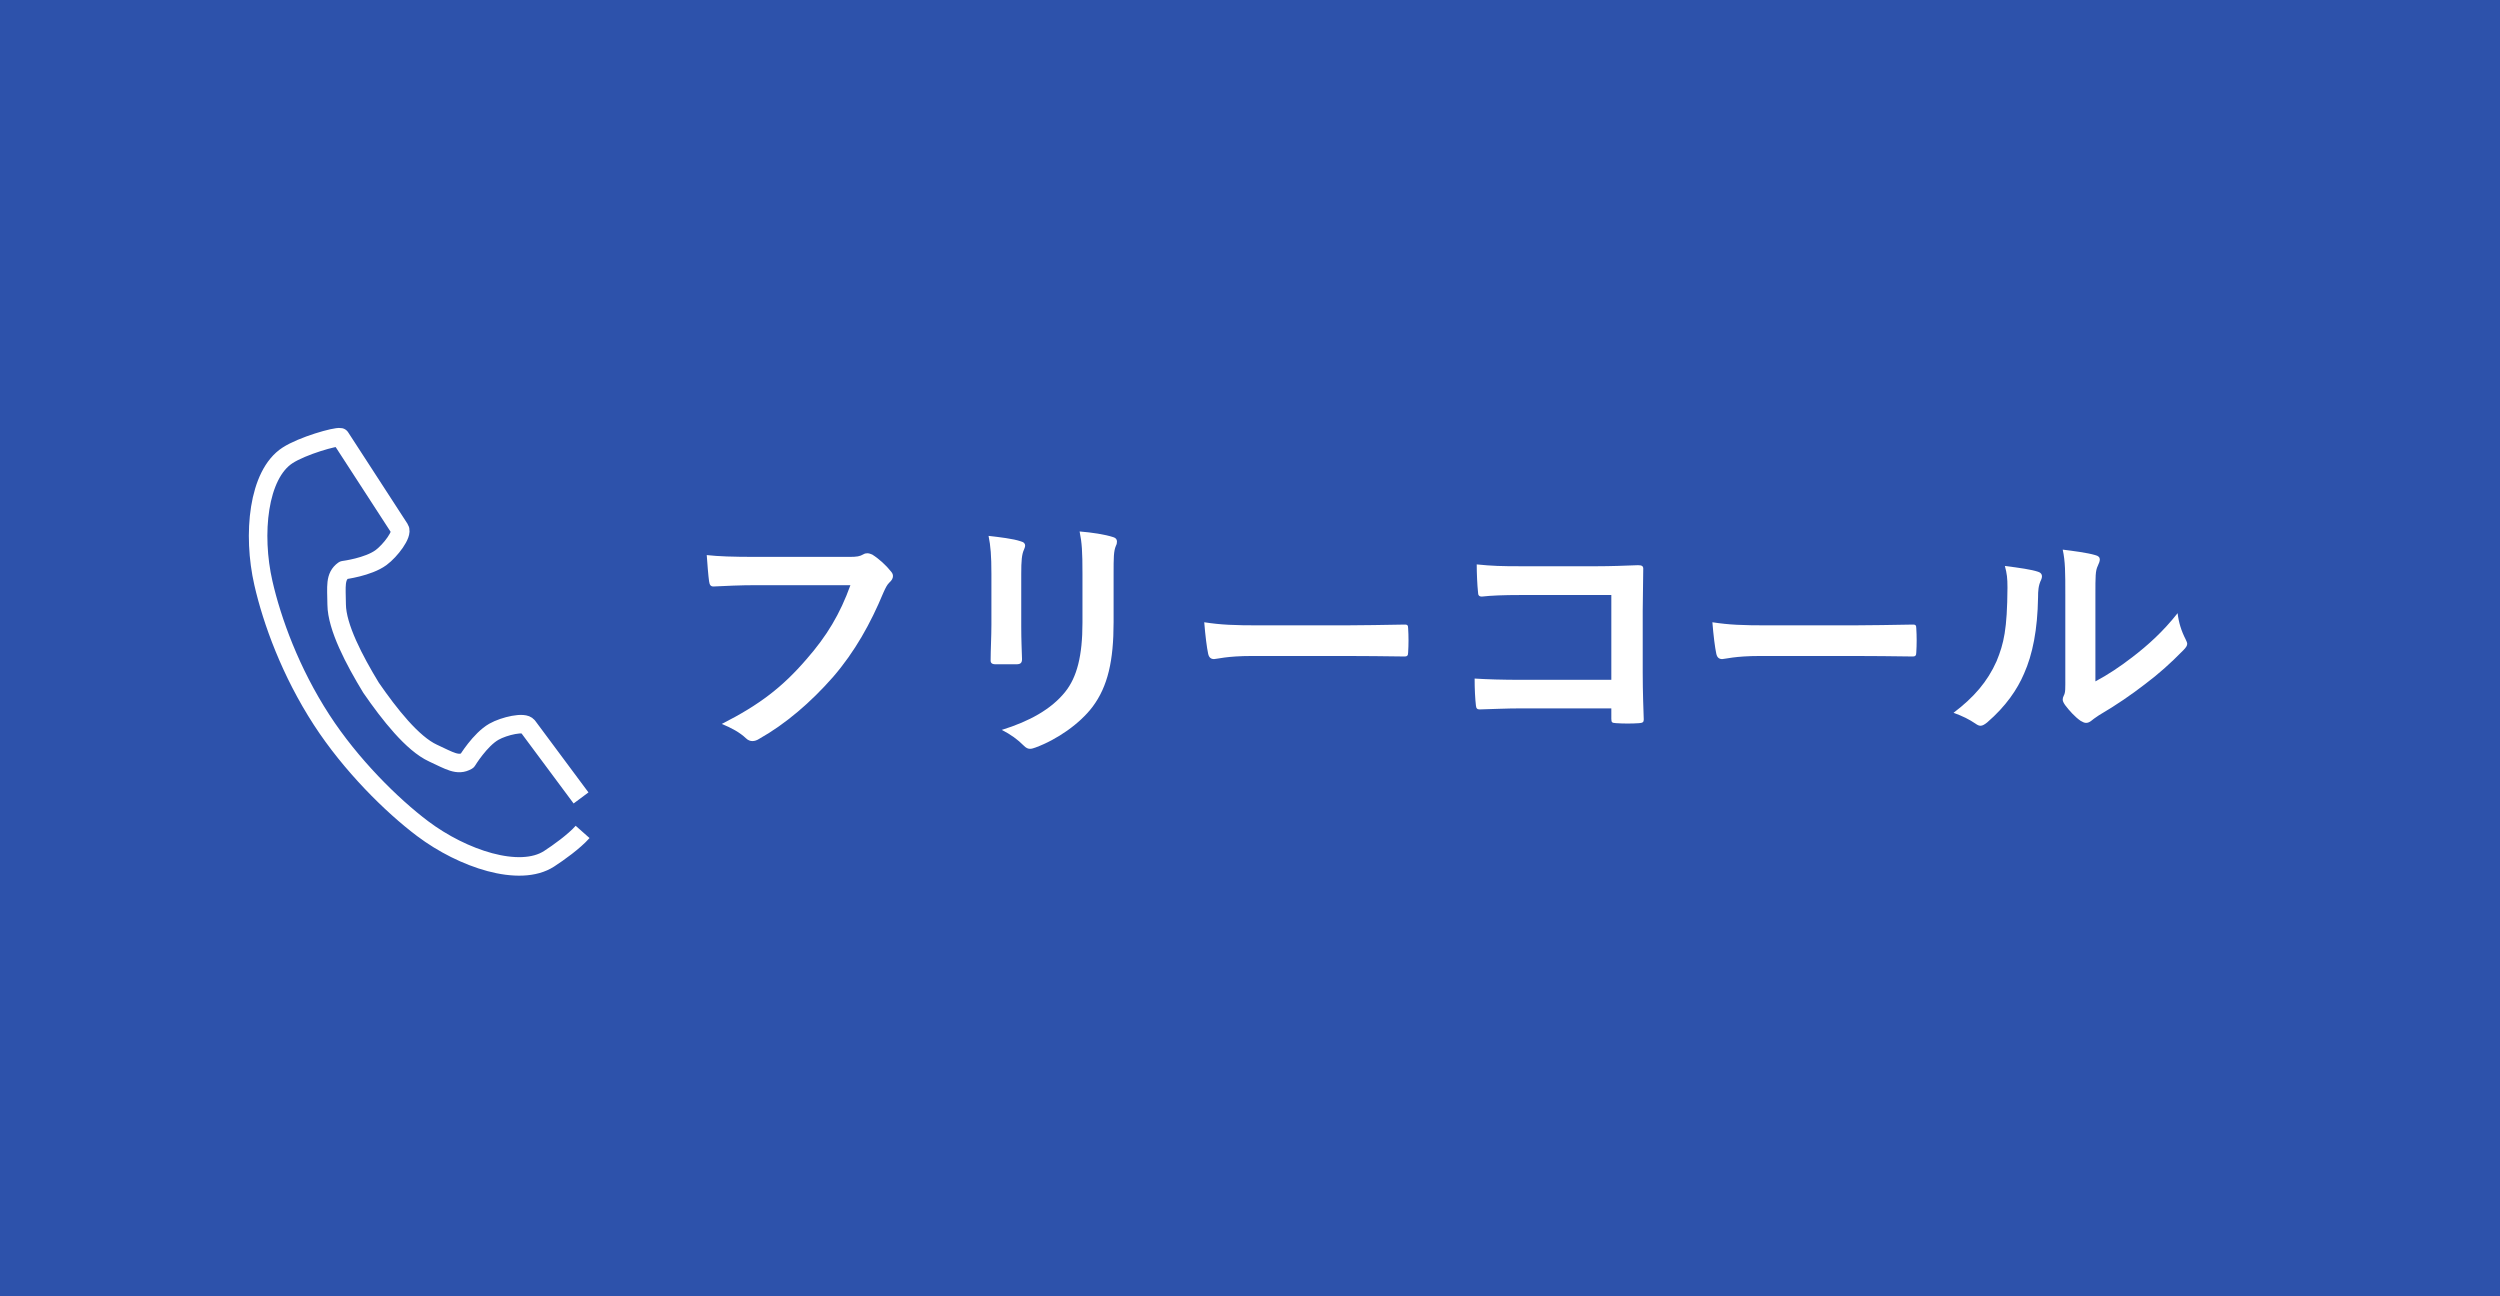<?xml version="1.0" encoding="UTF-8"?>
<svg id="_レイヤー_2" data-name="レイヤー 2" xmlns="http://www.w3.org/2000/svg" xmlns:xlink="http://www.w3.org/1999/xlink" viewBox="0 0 135 70">
  <defs>
    <style>
      .cls-1 {
        fill: none;
        stroke: #fff;
        stroke-linejoin: round;
      }

      .cls-2 {
        fill: #2d52ab;
        filter: url(#outer-glow-1);
      }

      .cls-3 {
        fill: #fff;
      }
    </style>
    <filter id="outer-glow-1" x="0" y="0" width="135" height="70" filterUnits="userSpaceOnUse">
      <feOffset dx="0" dy="0"/>
      <feGaussianBlur result="blur" stdDeviation="1.167"/>
      <feFlood flood-color="#000" flood-opacity=".3"/>
      <feComposite in2="blur" operator="in"/>
      <feComposite in="SourceGraphic"/>
    </filter>
  </defs>
  <g id="_メニュー_フローティングバナー" data-name="メニュー・フローティングバナー">
    <g>
      <rect class="cls-2" width="135" height="70"/>
      <g>
        <path class="cls-3" d="M40.867,31.599c-.91,0-1.709.042-2.311.07-.182.014-.238-.084-.266-.28-.042-.28-.098-1.009-.126-1.415.63.07,1.373.098,2.689.098h5.001c.42,0,.574-.027.77-.14.07-.042.14-.056.21-.056.084,0,.168.027.266.069.378.238.756.589,1.022.925.07.084.098.154.098.238,0,.126-.07.238-.196.351-.126.126-.196.266-.322.546-.686,1.652-1.541,3.193-2.718,4.553-1.205,1.372-2.563,2.535-3.978,3.333-.126.084-.252.127-.378.127-.112,0-.238-.043-.35-.154-.322-.309-.784-.561-1.303-.771,2.045-1.037,3.292-2.003,4.581-3.502,1.093-1.247,1.807-2.438,2.367-3.992h-5.057Z"/>
        <path class="cls-3" d="M53.536,30.982c0-.967-.042-1.499-.154-2.045.588.069,1.331.153,1.737.294.168.042.238.126.238.224,0,.07-.028.141-.056.211-.126.266-.154.616-.154,1.33v2.83c0,.728.028,1.274.042,1.765,0,.21-.084.28-.308.28h-1.121c-.196,0-.28-.07-.266-.238,0-.49.042-1.303.042-1.905v-2.745ZM60.134,33.601c0,2.073-.308,3.46-1.135,4.566-.686.91-1.905,1.765-3.082,2.199-.112.042-.21.07-.294.07-.112,0-.21-.042-.336-.168-.336-.337-.7-.603-1.191-.854,1.499-.463,2.676-1.121,3.418-2.045.645-.799.939-1.962.939-3.74v-2.647c0-1.205-.028-1.653-.154-2.283.672.056,1.345.154,1.821.308.14.042.196.126.196.238,0,.07-.014.154-.056.225-.126.294-.126.658-.126,1.526v2.605Z"/>
        <path class="cls-3" d="M67.62,35.423c-1.387,0-1.919.168-2.059.168-.168,0-.28-.084-.322-.294-.07-.322-.154-.98-.21-1.695.911.141,1.611.168,3.026.168h4.51c1.065,0,2.143-.027,3.222-.042.21-.014.252.028.252.196.028.42.028.896,0,1.316,0,.168-.056.225-.252.21-1.051-.014-2.087-.027-3.124-.027h-5.043Z"/>
        <path class="cls-3" d="M87.013,32.131h-4.889c-.953,0-1.611.028-2.101.084-.154,0-.21-.07-.21-.238-.042-.378-.07-1.036-.07-1.499.841.085,1.331.099,2.339.099h4.16c.728,0,1.471-.028,2.213-.057.224,0,.294.057.28.238,0,.743-.028,1.471-.028,2.214v3.348c0,1.022.042,2.143.056,2.535,0,.14-.056.182-.252.196-.392.027-.841.027-1.233,0-.224-.015-.266-.028-.266-.238v-.561h-4.819c-.883,0-1.625.042-2.297.057-.126,0-.182-.057-.196-.211-.042-.363-.07-.868-.07-1.456.658.042,1.471.069,2.577.069h4.805v-4.58Z"/>
        <path class="cls-3" d="M95.06,35.423c-1.387,0-1.919.168-2.059.168-.168,0-.28-.084-.322-.294-.07-.322-.154-.98-.21-1.695.911.141,1.611.168,3.026.168h4.51c1.065,0,2.143-.027,3.222-.042.21-.014.252.028.252.196.028.42.028.896,0,1.316,0,.168-.056.225-.252.21-1.051-.014-2.087-.027-3.124-.027h-5.043Z"/>
        <path class="cls-3" d="M110.041,30.87c.238.07.266.238.182.435-.154.308-.168.616-.168.952-.028,1.751-.294,3.082-.756,4.118-.364.854-.981,1.765-1.989,2.634-.14.112-.252.182-.364.182-.084,0-.168-.042-.266-.112-.35-.237-.686-.405-1.19-.588,1.093-.826,1.835-1.681,2.325-2.787.392-.953.574-1.724.588-3.965,0-.532-.028-.756-.14-1.176.798.098,1.443.195,1.779.308ZM113.151,36.795c.686-.363,1.331-.798,1.989-1.303.841-.644,1.667-1.387,2.451-2.381.056.49.196.952.434,1.415.042.098.084.168.084.238,0,.098-.056.195-.21.35-.7.715-1.345,1.289-2.073,1.835-.728.561-1.513,1.106-2.493,1.682-.252.168-.28.195-.406.294-.084.069-.182.111-.28.111-.084,0-.182-.042-.294-.111-.308-.21-.63-.574-.84-.854-.084-.126-.126-.21-.126-.294,0-.07.014-.127.056-.211.098-.182.084-.35.084-1.064v-4.384c0-1.219,0-1.793-.14-2.438.561.07,1.331.168,1.751.294.182.042.252.126.252.238,0,.084-.042.21-.112.351-.126.266-.126.546-.126,1.555v4.678Z"/>
      </g>
      <path class="cls-1" d="M31.376,43.089l-2.875-3.868c-.175-.27-1.271-.023-1.828.292-.751.426-1.443,1.568-1.443,1.568-.515.298-.947.001-1.848-.414-1.108-.51-2.354-2.094-3.345-3.529-.906-1.49-1.844-3.274-1.857-4.494-.011-.992-.106-1.507.376-1.856,0,0,1.325-.166,2.02-.678.515-.38,1.187-1.28,1.012-1.55l-2.353-3.628c-.154-.237-.856-1.319-.856-1.319-.256-.055-2.047.456-2.852.978-1.593,1.033-1.905,4.261-1.304,6.893.468,2.049,1.464,4.798,3.143,7.386,1.579,2.435,3.783,4.618,5.463,5.882,2.157,1.622,5.233,2.653,6.825,1.62.503-.326,1.349-.931,1.807-1.448"/>
    </g>
  </g>
</svg>